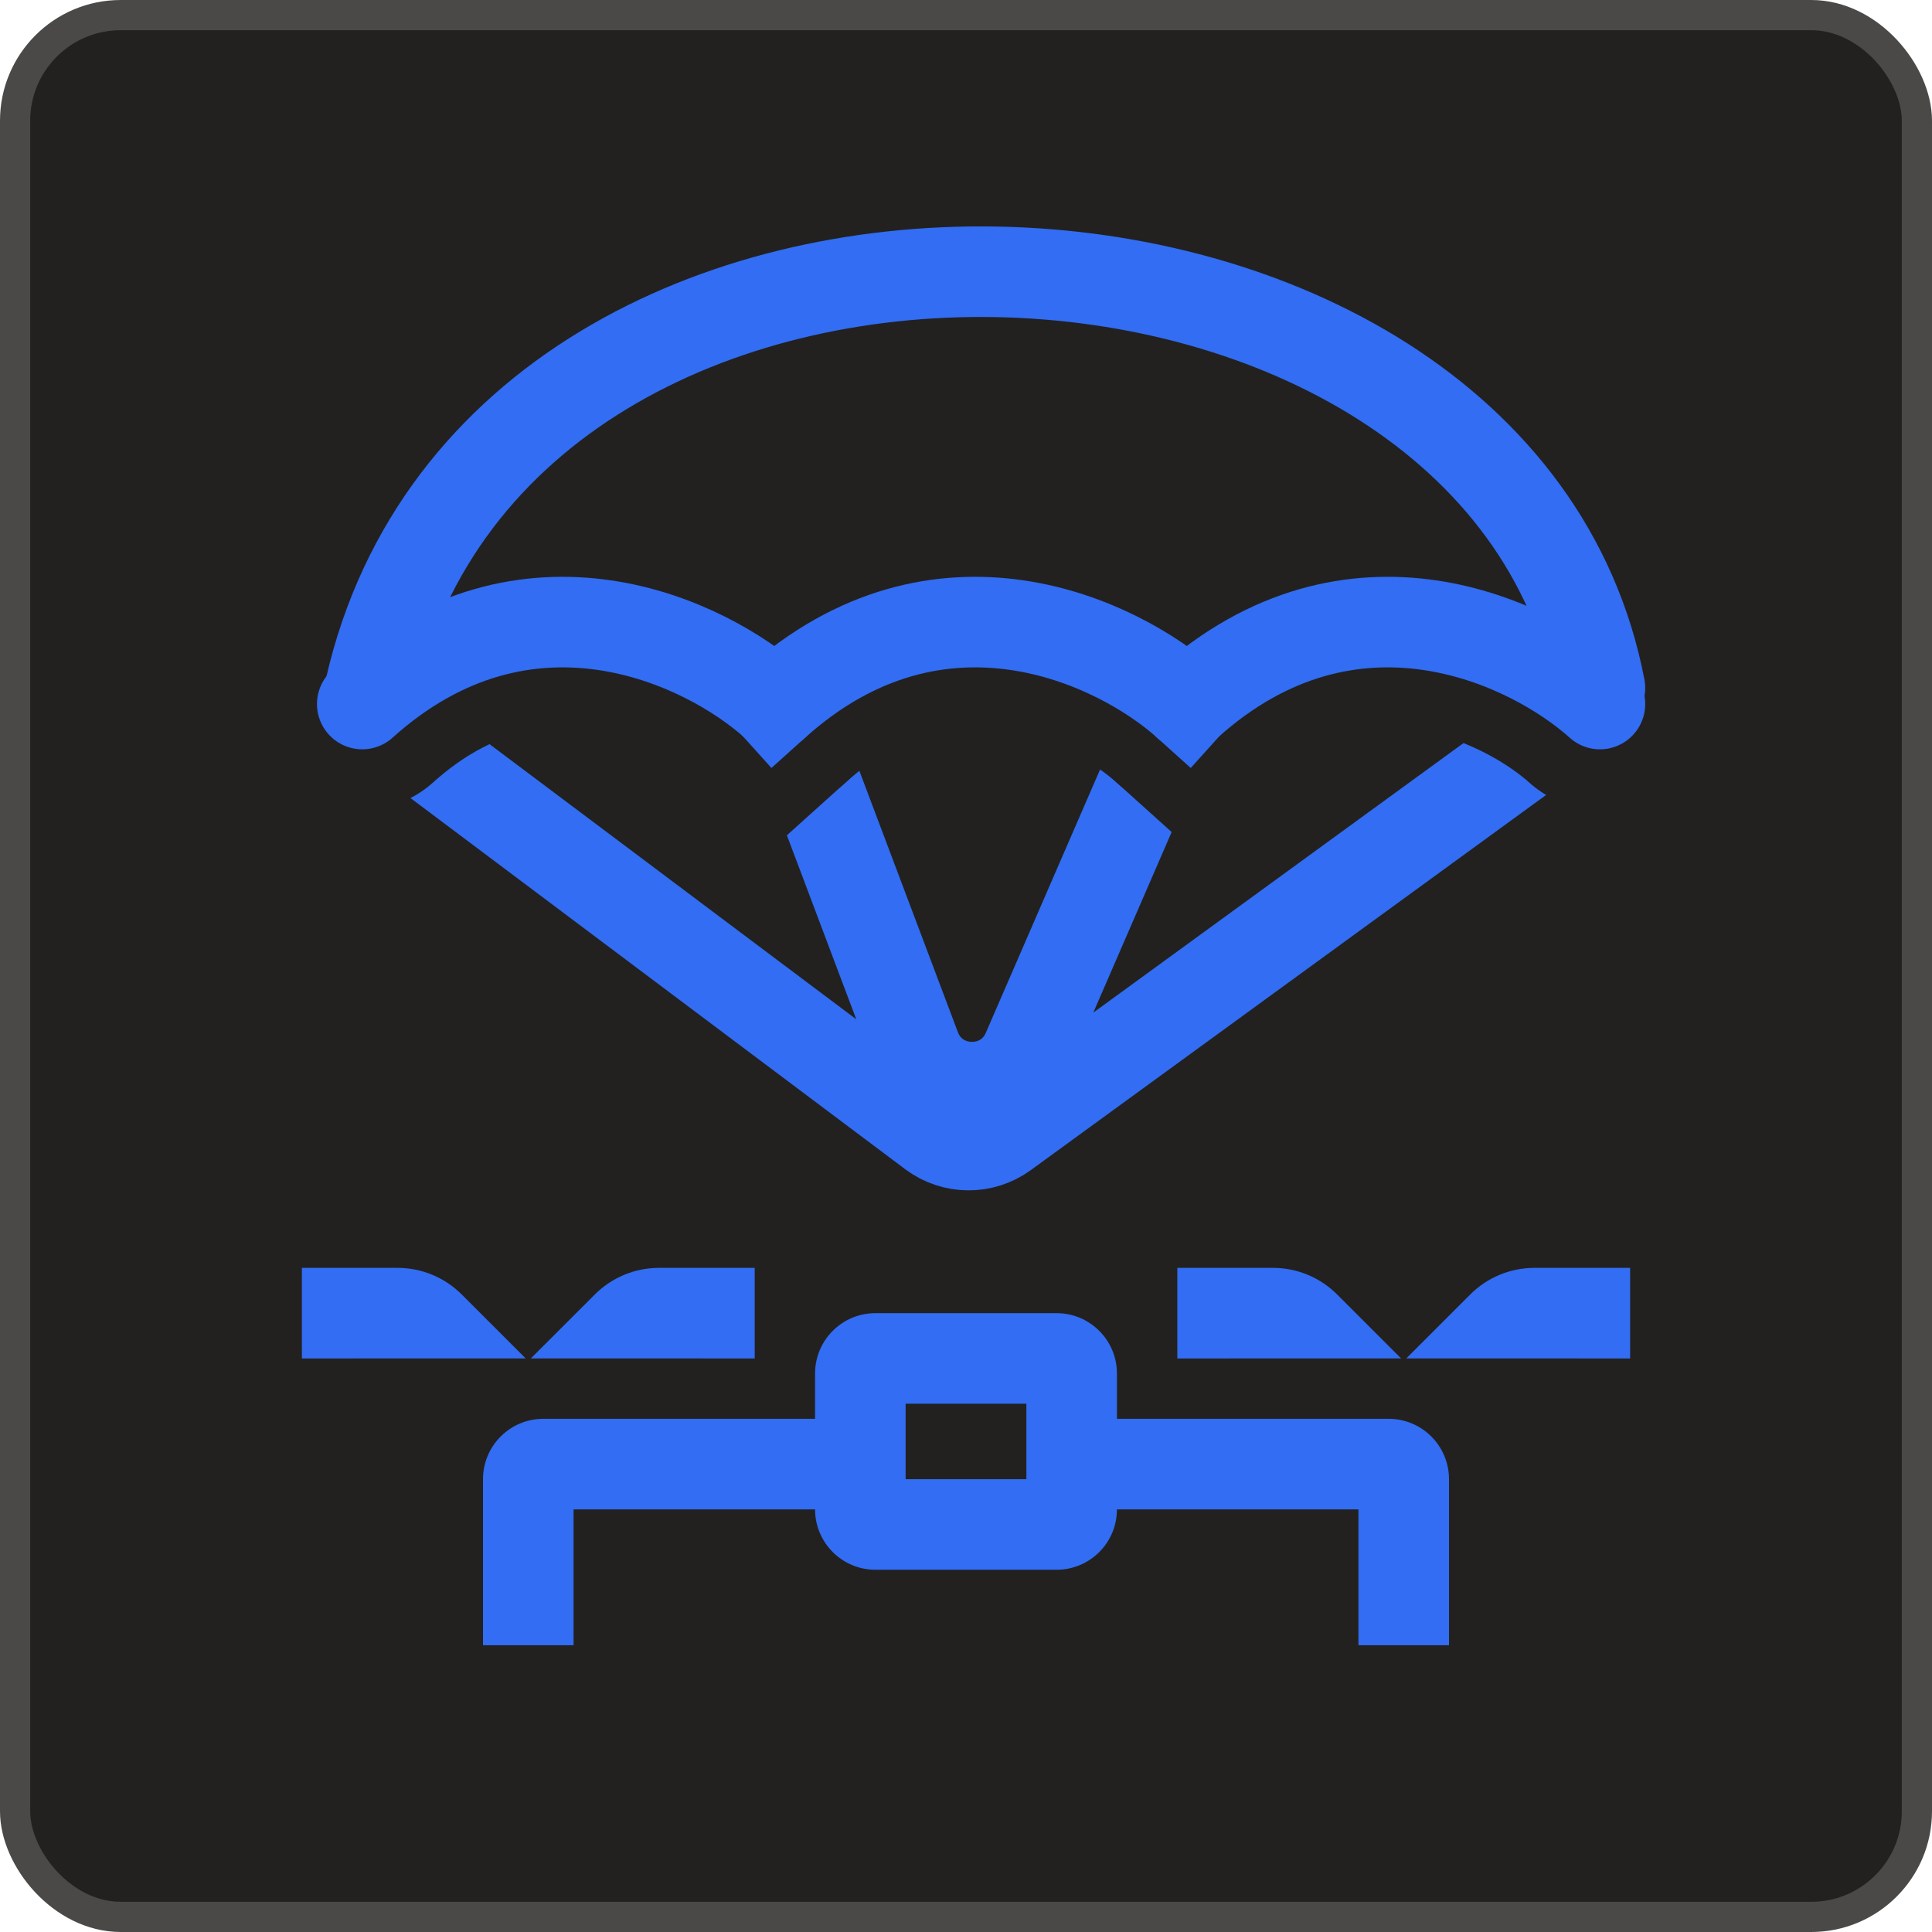 <svg width="64" height="64" viewBox="0 0 64 64" fill="none" xmlns="http://www.w3.org/2000/svg">
<rect x="0.5" y="0.5" width="63" height="63" rx="3.5" fill="#22211F"></rect>
<rect x="0.5" y="0.5" width="63" height="63" rx="3.5" stroke="#4A4947"></rect>
<path fill-rule="evenodd" clip-rule="evenodd" d="M10 42H13.172C13.967 42 14.73 42.316 15.293 42.879L17.414 44.999L10 45.001V42ZM18 47C16.895 47 16 47.895 16 49V54.5H19V50H27C27 51.105 27.895 52 29 52H35C36.105 52 37 51.105 37 50H45V54.5H48V49C48 47.895 47.105 47 46 47H37V45.5C37 44.395 36.105 43.5 35 43.5H29C27.895 43.5 27 44.395 27 45.5V47H18ZM21.828 42H25.001V45.001L17.586 44.999L19.707 42.879C20.27 42.316 21.033 42 21.828 42ZM39 42H42.171C42.966 42 43.729 42.316 44.292 42.879L46.413 44.999L39 45.001V42ZM50.827 42H54V45.001L46.585 44.999L48.706 42.879C49.269 42.316 50.032 42 50.827 42ZM30 46.5V49H34V46.5H30Z" fill="#326DF3"></path>
<path d="M12.463 23.71L30.886 37.532C31.589 38.059 32.554 38.066 33.264 37.549L52.273 23.71M26.35 24.169L30.327 34.719C30.961 36.4 33.318 36.458 34.033 34.809L38.849 23.71" stroke="#326DF3" stroke-width="3"></path>
<path d="M25.667 23.322C23.389 21.273 17.467 18.406 12 23.322" stroke="#22211F" stroke-width="7" stroke-linecap="round"></path>
<path d="M39.333 23.322C37.056 21.273 31.133 18.406 25.667 23.322" stroke="#22211F" stroke-width="7" stroke-linecap="square"></path>
<path d="M53 23.322C50.722 21.273 44.8 18.406 39.333 23.322" stroke="#22211F" stroke-width="7" stroke-linecap="round"></path>
<path d="M25.667 23.322C23.389 21.273 17.467 18.406 12 23.322" stroke="#326DF3" stroke-width="3" stroke-linecap="round"></path>
<path d="M39.333 23.322C37.056 21.273 31.133 18.406 25.667 23.322" stroke="#326DF3" stroke-width="3" stroke-linecap="square"></path>
<path d="M53 23.322C50.722 21.273 44.8 18.406 39.333 23.322" stroke="#326DF3" stroke-width="3" stroke-linecap="round"></path>
<path d="M53 22.79C49.605 5.083 16.629 3.736 12.265 22.79" stroke="#326DF3" stroke-width="3" stroke-linecap="round"></path>
</svg>
